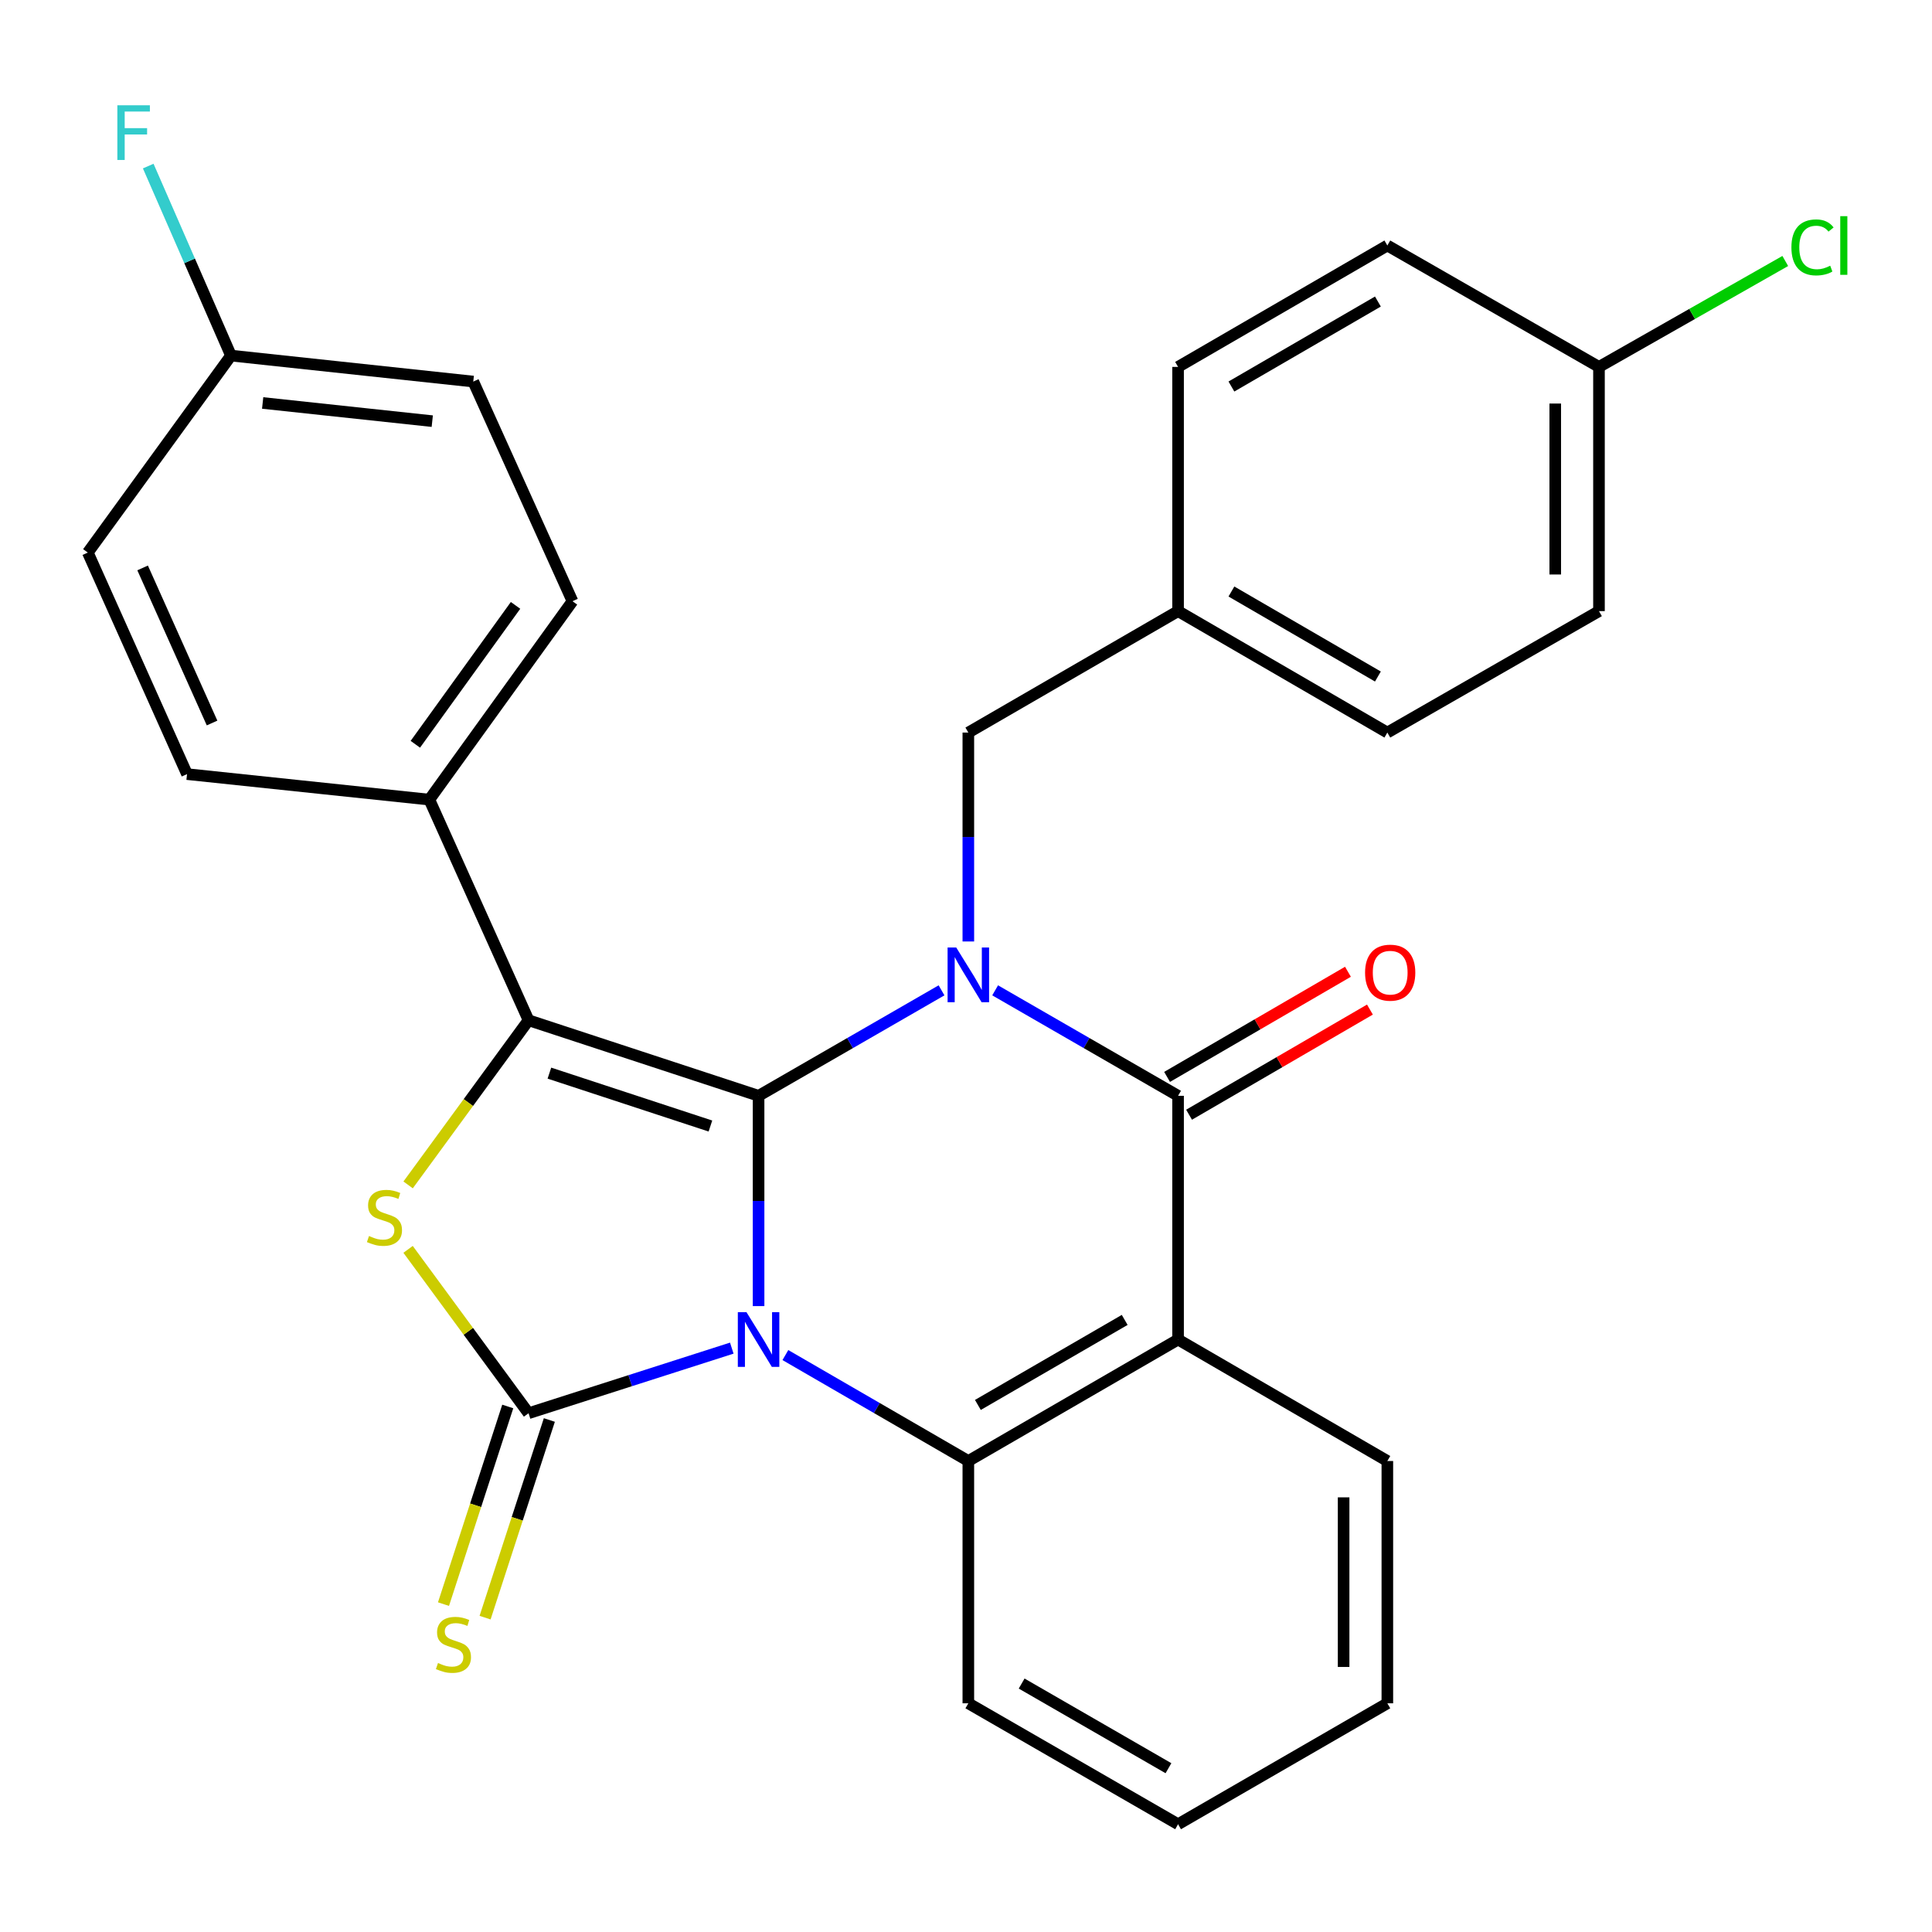 <?xml version='1.0' encoding='iso-8859-1'?>
<svg version='1.1' baseProfile='full'
              xmlns='http://www.w3.org/2000/svg'
                      xmlns:rdkit='http://www.rdkit.org/xml'
                      xmlns:xlink='http://www.w3.org/1999/xlink'
                  xml:space='preserve'
width='1000px' height='1000px' viewBox='0 0 1000 1000'>
<!-- END OF HEADER -->
<rect style='opacity:1.0;fill:#FFFFFF;stroke:none' width='1000' height='1000' x='0' y='0'> </rect>
<path class='bond-0' d='M 392.638,676.031 L 392.638,621.611' style='fill:none;fill-rule:evenodd;stroke:#0000FF;stroke-width:6px;stroke-linecap:butt;stroke-linejoin:miter;stroke-opacity:1' />
<path class='bond-0' d='M 392.638,621.611 L 392.638,567.191' style='fill:none;fill-rule:evenodd;stroke:#000000;stroke-width:6px;stroke-linecap:butt;stroke-linejoin:miter;stroke-opacity:1' />
<path class='bond-2' d='M 378.772,697.787 L 326.175,714.638' style='fill:none;fill-rule:evenodd;stroke:#0000FF;stroke-width:6px;stroke-linecap:butt;stroke-linejoin:miter;stroke-opacity:1' />
<path class='bond-2' d='M 326.175,714.638 L 273.577,731.489' style='fill:none;fill-rule:evenodd;stroke:#000000;stroke-width:6px;stroke-linecap:butt;stroke-linejoin:miter;stroke-opacity:1' />
<path class='bond-6' d='M 406.514,701.38 L 453.862,728.797' style='fill:none;fill-rule:evenodd;stroke:#0000FF;stroke-width:6px;stroke-linecap:butt;stroke-linejoin:miter;stroke-opacity:1' />
<path class='bond-6' d='M 453.862,728.797 L 501.21,756.214' style='fill:none;fill-rule:evenodd;stroke:#000000;stroke-width:6px;stroke-linecap:butt;stroke-linejoin:miter;stroke-opacity:1' />
<path class='bond-1' d='M 392.638,567.191 L 439.987,539.893' style='fill:none;fill-rule:evenodd;stroke:#000000;stroke-width:6px;stroke-linecap:butt;stroke-linejoin:miter;stroke-opacity:1' />
<path class='bond-1' d='M 439.987,539.893 L 487.337,512.596' style='fill:none;fill-rule:evenodd;stroke:#0000FF;stroke-width:6px;stroke-linecap:butt;stroke-linejoin:miter;stroke-opacity:1' />
<path class='bond-3' d='M 392.638,567.191 L 273.577,528.078' style='fill:none;fill-rule:evenodd;stroke:#000000;stroke-width:6px;stroke-linecap:butt;stroke-linejoin:miter;stroke-opacity:1' />
<path class='bond-3' d='M 367.714,582.831 L 284.371,555.452' style='fill:none;fill-rule:evenodd;stroke:#000000;stroke-width:6px;stroke-linecap:butt;stroke-linejoin:miter;stroke-opacity:1' />
<path class='bond-8' d='M 501.21,487.303 L 501.21,433.238' style='fill:none;fill-rule:evenodd;stroke:#0000FF;stroke-width:6px;stroke-linecap:butt;stroke-linejoin:miter;stroke-opacity:1' />
<path class='bond-8' d='M 501.21,433.238 L 501.21,379.174' style='fill:none;fill-rule:evenodd;stroke:#000000;stroke-width:6px;stroke-linecap:butt;stroke-linejoin:miter;stroke-opacity:1' />
<path class='bond-30' d='M 515.083,512.597 L 562.426,539.894' style='fill:none;fill-rule:evenodd;stroke:#0000FF;stroke-width:6px;stroke-linecap:butt;stroke-linejoin:miter;stroke-opacity:1' />
<path class='bond-30' d='M 562.426,539.894 L 609.769,567.191' style='fill:none;fill-rule:evenodd;stroke:#000000;stroke-width:6px;stroke-linecap:butt;stroke-linejoin:miter;stroke-opacity:1' />
<path class='bond-5' d='M 273.577,731.489 L 242.402,689.079' style='fill:none;fill-rule:evenodd;stroke:#000000;stroke-width:6px;stroke-linecap:butt;stroke-linejoin:miter;stroke-opacity:1' />
<path class='bond-5' d='M 242.402,689.079 L 211.227,646.669' style='fill:none;fill-rule:evenodd;stroke:#CCCC00;stroke-width:6px;stroke-linecap:butt;stroke-linejoin:miter;stroke-opacity:1' />
<path class='bond-9' d='M 262.813,727.989 L 246.183,779.139' style='fill:none;fill-rule:evenodd;stroke:#000000;stroke-width:6px;stroke-linecap:butt;stroke-linejoin:miter;stroke-opacity:1' />
<path class='bond-9' d='M 246.183,779.139 L 229.552,830.289' style='fill:none;fill-rule:evenodd;stroke:#CCCC00;stroke-width:6px;stroke-linecap:butt;stroke-linejoin:miter;stroke-opacity:1' />
<path class='bond-9' d='M 284.341,734.988 L 267.711,786.138' style='fill:none;fill-rule:evenodd;stroke:#000000;stroke-width:6px;stroke-linecap:butt;stroke-linejoin:miter;stroke-opacity:1' />
<path class='bond-9' d='M 267.711,786.138 L 251.081,837.289' style='fill:none;fill-rule:evenodd;stroke:#CCCC00;stroke-width:6px;stroke-linecap:butt;stroke-linejoin:miter;stroke-opacity:1' />
<path class='bond-10' d='M 273.577,528.078 L 222.228,413.885' style='fill:none;fill-rule:evenodd;stroke:#000000;stroke-width:6px;stroke-linecap:butt;stroke-linejoin:miter;stroke-opacity:1' />
<path class='bond-29' d='M 273.577,528.078 L 242.407,570.691' style='fill:none;fill-rule:evenodd;stroke:#000000;stroke-width:6px;stroke-linecap:butt;stroke-linejoin:miter;stroke-opacity:1' />
<path class='bond-29' d='M 242.407,570.691 L 211.238,613.304' style='fill:none;fill-rule:evenodd;stroke:#CCCC00;stroke-width:6px;stroke-linecap:butt;stroke-linejoin:miter;stroke-opacity:1' />
<path class='bond-4' d='M 609.769,567.191 L 609.769,693.344' style='fill:none;fill-rule:evenodd;stroke:#000000;stroke-width:6px;stroke-linecap:butt;stroke-linejoin:miter;stroke-opacity:1' />
<path class='bond-11' d='M 615.458,576.976 L 662.266,549.765' style='fill:none;fill-rule:evenodd;stroke:#000000;stroke-width:6px;stroke-linecap:butt;stroke-linejoin:miter;stroke-opacity:1' />
<path class='bond-11' d='M 662.266,549.765 L 709.074,522.554' style='fill:none;fill-rule:evenodd;stroke:#FF0000;stroke-width:6px;stroke-linecap:butt;stroke-linejoin:miter;stroke-opacity:1' />
<path class='bond-11' d='M 604.08,557.405 L 650.889,530.194' style='fill:none;fill-rule:evenodd;stroke:#000000;stroke-width:6px;stroke-linecap:butt;stroke-linejoin:miter;stroke-opacity:1' />
<path class='bond-11' d='M 650.889,530.194 L 697.697,502.983' style='fill:none;fill-rule:evenodd;stroke:#FF0000;stroke-width:6px;stroke-linecap:butt;stroke-linejoin:miter;stroke-opacity:1' />
<path class='bond-7' d='M 501.21,756.214 L 609.769,693.344' style='fill:none;fill-rule:evenodd;stroke:#000000;stroke-width:6px;stroke-linecap:butt;stroke-linejoin:miter;stroke-opacity:1' />
<path class='bond-7' d='M 506.149,727.194 L 582.14,683.185' style='fill:none;fill-rule:evenodd;stroke:#000000;stroke-width:6px;stroke-linecap:butt;stroke-linejoin:miter;stroke-opacity:1' />
<path class='bond-18' d='M 501.21,756.214 L 501.21,881.625' style='fill:none;fill-rule:evenodd;stroke:#000000;stroke-width:6px;stroke-linecap:butt;stroke-linejoin:miter;stroke-opacity:1' />
<path class='bond-15' d='M 609.769,693.344 L 718.089,756.214' style='fill:none;fill-rule:evenodd;stroke:#000000;stroke-width:6px;stroke-linecap:butt;stroke-linejoin:miter;stroke-opacity:1' />
<path class='bond-14' d='M 501.21,379.174 L 609.769,316.317' style='fill:none;fill-rule:evenodd;stroke:#000000;stroke-width:6px;stroke-linecap:butt;stroke-linejoin:miter;stroke-opacity:1' />
<path class='bond-12' d='M 222.228,413.885 L 296.315,311.186' style='fill:none;fill-rule:evenodd;stroke:#000000;stroke-width:6px;stroke-linecap:butt;stroke-linejoin:miter;stroke-opacity:1' />
<path class='bond-12' d='M 214.982,385.236 L 266.844,313.347' style='fill:none;fill-rule:evenodd;stroke:#000000;stroke-width:6px;stroke-linecap:butt;stroke-linejoin:miter;stroke-opacity:1' />
<path class='bond-13' d='M 222.228,413.885 L 96.804,400.68' style='fill:none;fill-rule:evenodd;stroke:#000000;stroke-width:6px;stroke-linecap:butt;stroke-linejoin:miter;stroke-opacity:1' />
<path class='bond-20' d='M 296.315,311.186 L 244.966,197.496' style='fill:none;fill-rule:evenodd;stroke:#000000;stroke-width:6px;stroke-linecap:butt;stroke-linejoin:miter;stroke-opacity:1' />
<path class='bond-19' d='M 96.804,400.68 L 45.455,286.008' style='fill:none;fill-rule:evenodd;stroke:#000000;stroke-width:6px;stroke-linecap:butt;stroke-linejoin:miter;stroke-opacity:1' />
<path class='bond-19' d='M 109.762,374.227 L 73.818,293.957' style='fill:none;fill-rule:evenodd;stroke:#000000;stroke-width:6px;stroke-linecap:butt;stroke-linejoin:miter;stroke-opacity:1' />
<path class='bond-23' d='M 609.769,316.317 L 609.769,189.912' style='fill:none;fill-rule:evenodd;stroke:#000000;stroke-width:6px;stroke-linecap:butt;stroke-linejoin:miter;stroke-opacity:1' />
<path class='bond-24' d='M 609.769,316.317 L 718.089,379.174' style='fill:none;fill-rule:evenodd;stroke:#000000;stroke-width:6px;stroke-linecap:butt;stroke-linejoin:miter;stroke-opacity:1' />
<path class='bond-24' d='M 637.379,306.166 L 713.203,350.166' style='fill:none;fill-rule:evenodd;stroke:#000000;stroke-width:6px;stroke-linecap:butt;stroke-linejoin:miter;stroke-opacity:1' />
<path class='bond-31' d='M 718.089,756.214 L 718.089,881.625' style='fill:none;fill-rule:evenodd;stroke:#000000;stroke-width:6px;stroke-linecap:butt;stroke-linejoin:miter;stroke-opacity:1' />
<path class='bond-31' d='M 695.452,775.025 L 695.452,862.814' style='fill:none;fill-rule:evenodd;stroke:#000000;stroke-width:6px;stroke-linecap:butt;stroke-linejoin:miter;stroke-opacity:1' />
<path class='bond-16' d='M 119.555,184.052 L 45.455,286.008' style='fill:none;fill-rule:evenodd;stroke:#000000;stroke-width:6px;stroke-linecap:butt;stroke-linejoin:miter;stroke-opacity:1' />
<path class='bond-22' d='M 119.555,184.052 L 98.137,135.005' style='fill:none;fill-rule:evenodd;stroke:#000000;stroke-width:6px;stroke-linecap:butt;stroke-linejoin:miter;stroke-opacity:1' />
<path class='bond-22' d='M 98.137,135.005 L 76.719,85.959' style='fill:none;fill-rule:evenodd;stroke:#33CCCC;stroke-width:6px;stroke-linecap:butt;stroke-linejoin:miter;stroke-opacity:1' />
<path class='bond-32' d='M 119.555,184.052 L 244.966,197.496' style='fill:none;fill-rule:evenodd;stroke:#000000;stroke-width:6px;stroke-linecap:butt;stroke-linejoin:miter;stroke-opacity:1' />
<path class='bond-32' d='M 135.953,208.577 L 223.741,217.988' style='fill:none;fill-rule:evenodd;stroke:#000000;stroke-width:6px;stroke-linecap:butt;stroke-linejoin:miter;stroke-opacity:1' />
<path class='bond-17' d='M 827.63,189.912 L 827.63,316.317' style='fill:none;fill-rule:evenodd;stroke:#000000;stroke-width:6px;stroke-linecap:butt;stroke-linejoin:miter;stroke-opacity:1' />
<path class='bond-17' d='M 804.992,208.873 L 804.992,297.356' style='fill:none;fill-rule:evenodd;stroke:#000000;stroke-width:6px;stroke-linecap:butt;stroke-linejoin:miter;stroke-opacity:1' />
<path class='bond-21' d='M 827.63,189.912 L 875.841,162.498' style='fill:none;fill-rule:evenodd;stroke:#000000;stroke-width:6px;stroke-linecap:butt;stroke-linejoin:miter;stroke-opacity:1' />
<path class='bond-21' d='M 875.841,162.498 L 924.052,135.085' style='fill:none;fill-rule:evenodd;stroke:#00CC00;stroke-width:6px;stroke-linecap:butt;stroke-linejoin:miter;stroke-opacity:1' />
<path class='bond-33' d='M 827.63,189.912 L 718.089,127.068' style='fill:none;fill-rule:evenodd;stroke:#000000;stroke-width:6px;stroke-linecap:butt;stroke-linejoin:miter;stroke-opacity:1' />
<path class='bond-28' d='M 501.21,881.625 L 609.769,944.218' style='fill:none;fill-rule:evenodd;stroke:#000000;stroke-width:6px;stroke-linecap:butt;stroke-linejoin:miter;stroke-opacity:1' />
<path class='bond-28' d='M 528.801,871.403 L 604.792,915.218' style='fill:none;fill-rule:evenodd;stroke:#000000;stroke-width:6px;stroke-linecap:butt;stroke-linejoin:miter;stroke-opacity:1' />
<path class='bond-25' d='M 609.769,189.912 L 718.089,127.068' style='fill:none;fill-rule:evenodd;stroke:#000000;stroke-width:6px;stroke-linecap:butt;stroke-linejoin:miter;stroke-opacity:1' />
<path class='bond-25' d='M 637.377,200.066 L 713.201,156.075' style='fill:none;fill-rule:evenodd;stroke:#000000;stroke-width:6px;stroke-linecap:butt;stroke-linejoin:miter;stroke-opacity:1' />
<path class='bond-26' d='M 718.089,379.174 L 827.63,316.317' style='fill:none;fill-rule:evenodd;stroke:#000000;stroke-width:6px;stroke-linecap:butt;stroke-linejoin:miter;stroke-opacity:1' />
<path class='bond-27' d='M 718.089,881.625 L 609.769,944.218' style='fill:none;fill-rule:evenodd;stroke:#000000;stroke-width:6px;stroke-linecap:butt;stroke-linejoin:miter;stroke-opacity:1' />
<path  class='atom-0' d='M 386.378 679.184
L 395.658 694.184
Q 396.578 695.664, 398.058 698.344
Q 399.538 701.024, 399.618 701.184
L 399.618 679.184
L 403.378 679.184
L 403.378 707.504
L 399.498 707.504
L 389.538 691.104
Q 388.378 689.184, 387.138 686.984
Q 385.938 684.784, 385.578 684.104
L 385.578 707.504
L 381.898 707.504
L 381.898 679.184
L 386.378 679.184
' fill='#0000FF'/>
<path  class='atom-2' d='M 494.95 490.438
L 504.23 505.438
Q 505.15 506.918, 506.63 509.598
Q 508.11 512.278, 508.19 512.438
L 508.19 490.438
L 511.95 490.438
L 511.95 518.758
L 508.07 518.758
L 498.11 502.358
Q 496.95 500.438, 495.71 498.238
Q 494.51 496.038, 494.15 495.358
L 494.15 518.758
L 490.47 518.758
L 490.47 490.438
L 494.95 490.438
' fill='#0000FF'/>
<path  class='atom-6' d='M 190.999 639.755
Q 191.319 639.875, 192.639 640.435
Q 193.959 640.995, 195.399 641.355
Q 196.879 641.675, 198.319 641.675
Q 200.999 641.675, 202.559 640.395
Q 204.119 639.075, 204.119 636.795
Q 204.119 635.235, 203.319 634.275
Q 202.559 633.315, 201.359 632.795
Q 200.159 632.275, 198.159 631.675
Q 195.639 630.915, 194.119 630.195
Q 192.639 629.475, 191.559 627.955
Q 190.519 626.435, 190.519 623.875
Q 190.519 620.315, 192.919 618.115
Q 195.359 615.915, 200.159 615.915
Q 203.439 615.915, 207.159 617.475
L 206.239 620.555
Q 202.839 619.155, 200.279 619.155
Q 197.519 619.155, 195.999 620.315
Q 194.479 621.435, 194.519 623.395
Q 194.519 624.915, 195.279 625.835
Q 196.079 626.755, 197.199 627.275
Q 198.359 627.795, 200.279 628.395
Q 202.839 629.195, 204.359 629.995
Q 205.879 630.795, 206.959 632.435
Q 208.079 634.035, 208.079 636.795
Q 208.079 640.715, 205.439 642.835
Q 202.839 644.915, 198.479 644.915
Q 195.959 644.915, 194.039 644.355
Q 192.159 643.835, 189.919 642.915
L 190.999 639.755
' fill='#CCCC00'/>
<path  class='atom-10' d='M 226.704 860.772
Q 227.024 860.892, 228.344 861.452
Q 229.664 862.012, 231.104 862.372
Q 232.584 862.692, 234.024 862.692
Q 236.704 862.692, 238.264 861.412
Q 239.824 860.092, 239.824 857.812
Q 239.824 856.252, 239.024 855.292
Q 238.264 854.332, 237.064 853.812
Q 235.864 853.292, 233.864 852.692
Q 231.344 851.932, 229.824 851.212
Q 228.344 850.492, 227.264 848.972
Q 226.224 847.452, 226.224 844.892
Q 226.224 841.332, 228.624 839.132
Q 231.064 836.932, 235.864 836.932
Q 239.144 836.932, 242.864 838.492
L 241.944 841.572
Q 238.544 840.172, 235.984 840.172
Q 233.224 840.172, 231.704 841.332
Q 230.184 842.452, 230.224 844.412
Q 230.224 845.932, 230.984 846.852
Q 231.784 847.772, 232.904 848.292
Q 234.064 848.812, 235.984 849.412
Q 238.544 850.212, 240.064 851.012
Q 241.584 851.812, 242.664 853.452
Q 243.784 855.052, 243.784 857.812
Q 243.784 861.732, 241.144 863.852
Q 238.544 865.932, 234.184 865.932
Q 231.664 865.932, 229.744 865.372
Q 227.864 864.852, 225.624 863.932
L 226.704 860.772
' fill='#CCCC00'/>
<path  class='atom-12' d='M 706.561 503.446
Q 706.561 496.646, 709.921 492.846
Q 713.281 489.046, 719.561 489.046
Q 725.841 489.046, 729.201 492.846
Q 732.561 496.646, 732.561 503.446
Q 732.561 510.326, 729.161 514.246
Q 725.761 518.126, 719.561 518.126
Q 713.321 518.126, 709.921 514.246
Q 706.561 510.366, 706.561 503.446
M 719.561 514.926
Q 723.881 514.926, 726.201 512.046
Q 728.561 509.126, 728.561 503.446
Q 728.561 497.886, 726.201 495.086
Q 723.881 492.246, 719.561 492.246
Q 715.241 492.246, 712.881 495.046
Q 710.561 497.846, 710.561 503.446
Q 710.561 509.166, 712.881 512.046
Q 715.241 514.926, 719.561 514.926
' fill='#FF0000'/>
<path  class='atom-22' d='M 927.231 128.048
Q 927.231 121.008, 930.511 117.328
Q 933.831 113.608, 940.111 113.608
Q 945.951 113.608, 949.071 117.728
L 946.431 119.888
Q 944.151 116.888, 940.111 116.888
Q 935.831 116.888, 933.551 119.768
Q 931.311 122.608, 931.311 128.048
Q 931.311 133.648, 933.631 136.528
Q 935.991 139.408, 940.551 139.408
Q 943.671 139.408, 947.311 137.528
L 948.431 140.528
Q 946.951 141.488, 944.711 142.048
Q 942.471 142.608, 939.991 142.608
Q 933.831 142.608, 930.511 138.848
Q 927.231 135.088, 927.231 128.048
' fill='#00CC00'/>
<path  class='atom-22' d='M 952.511 111.888
L 956.191 111.888
L 956.191 142.248
L 952.511 142.248
L 952.511 111.888
' fill='#00CC00'/>
<path  class='atom-23' d='M 60.741 54.491
L 77.581 54.491
L 77.581 57.731
L 64.541 57.731
L 64.541 66.331
L 76.141 66.331
L 76.141 69.611
L 64.541 69.611
L 64.541 82.811
L 60.741 82.811
L 60.741 54.491
' fill='#33CCCC'/>
</svg>
